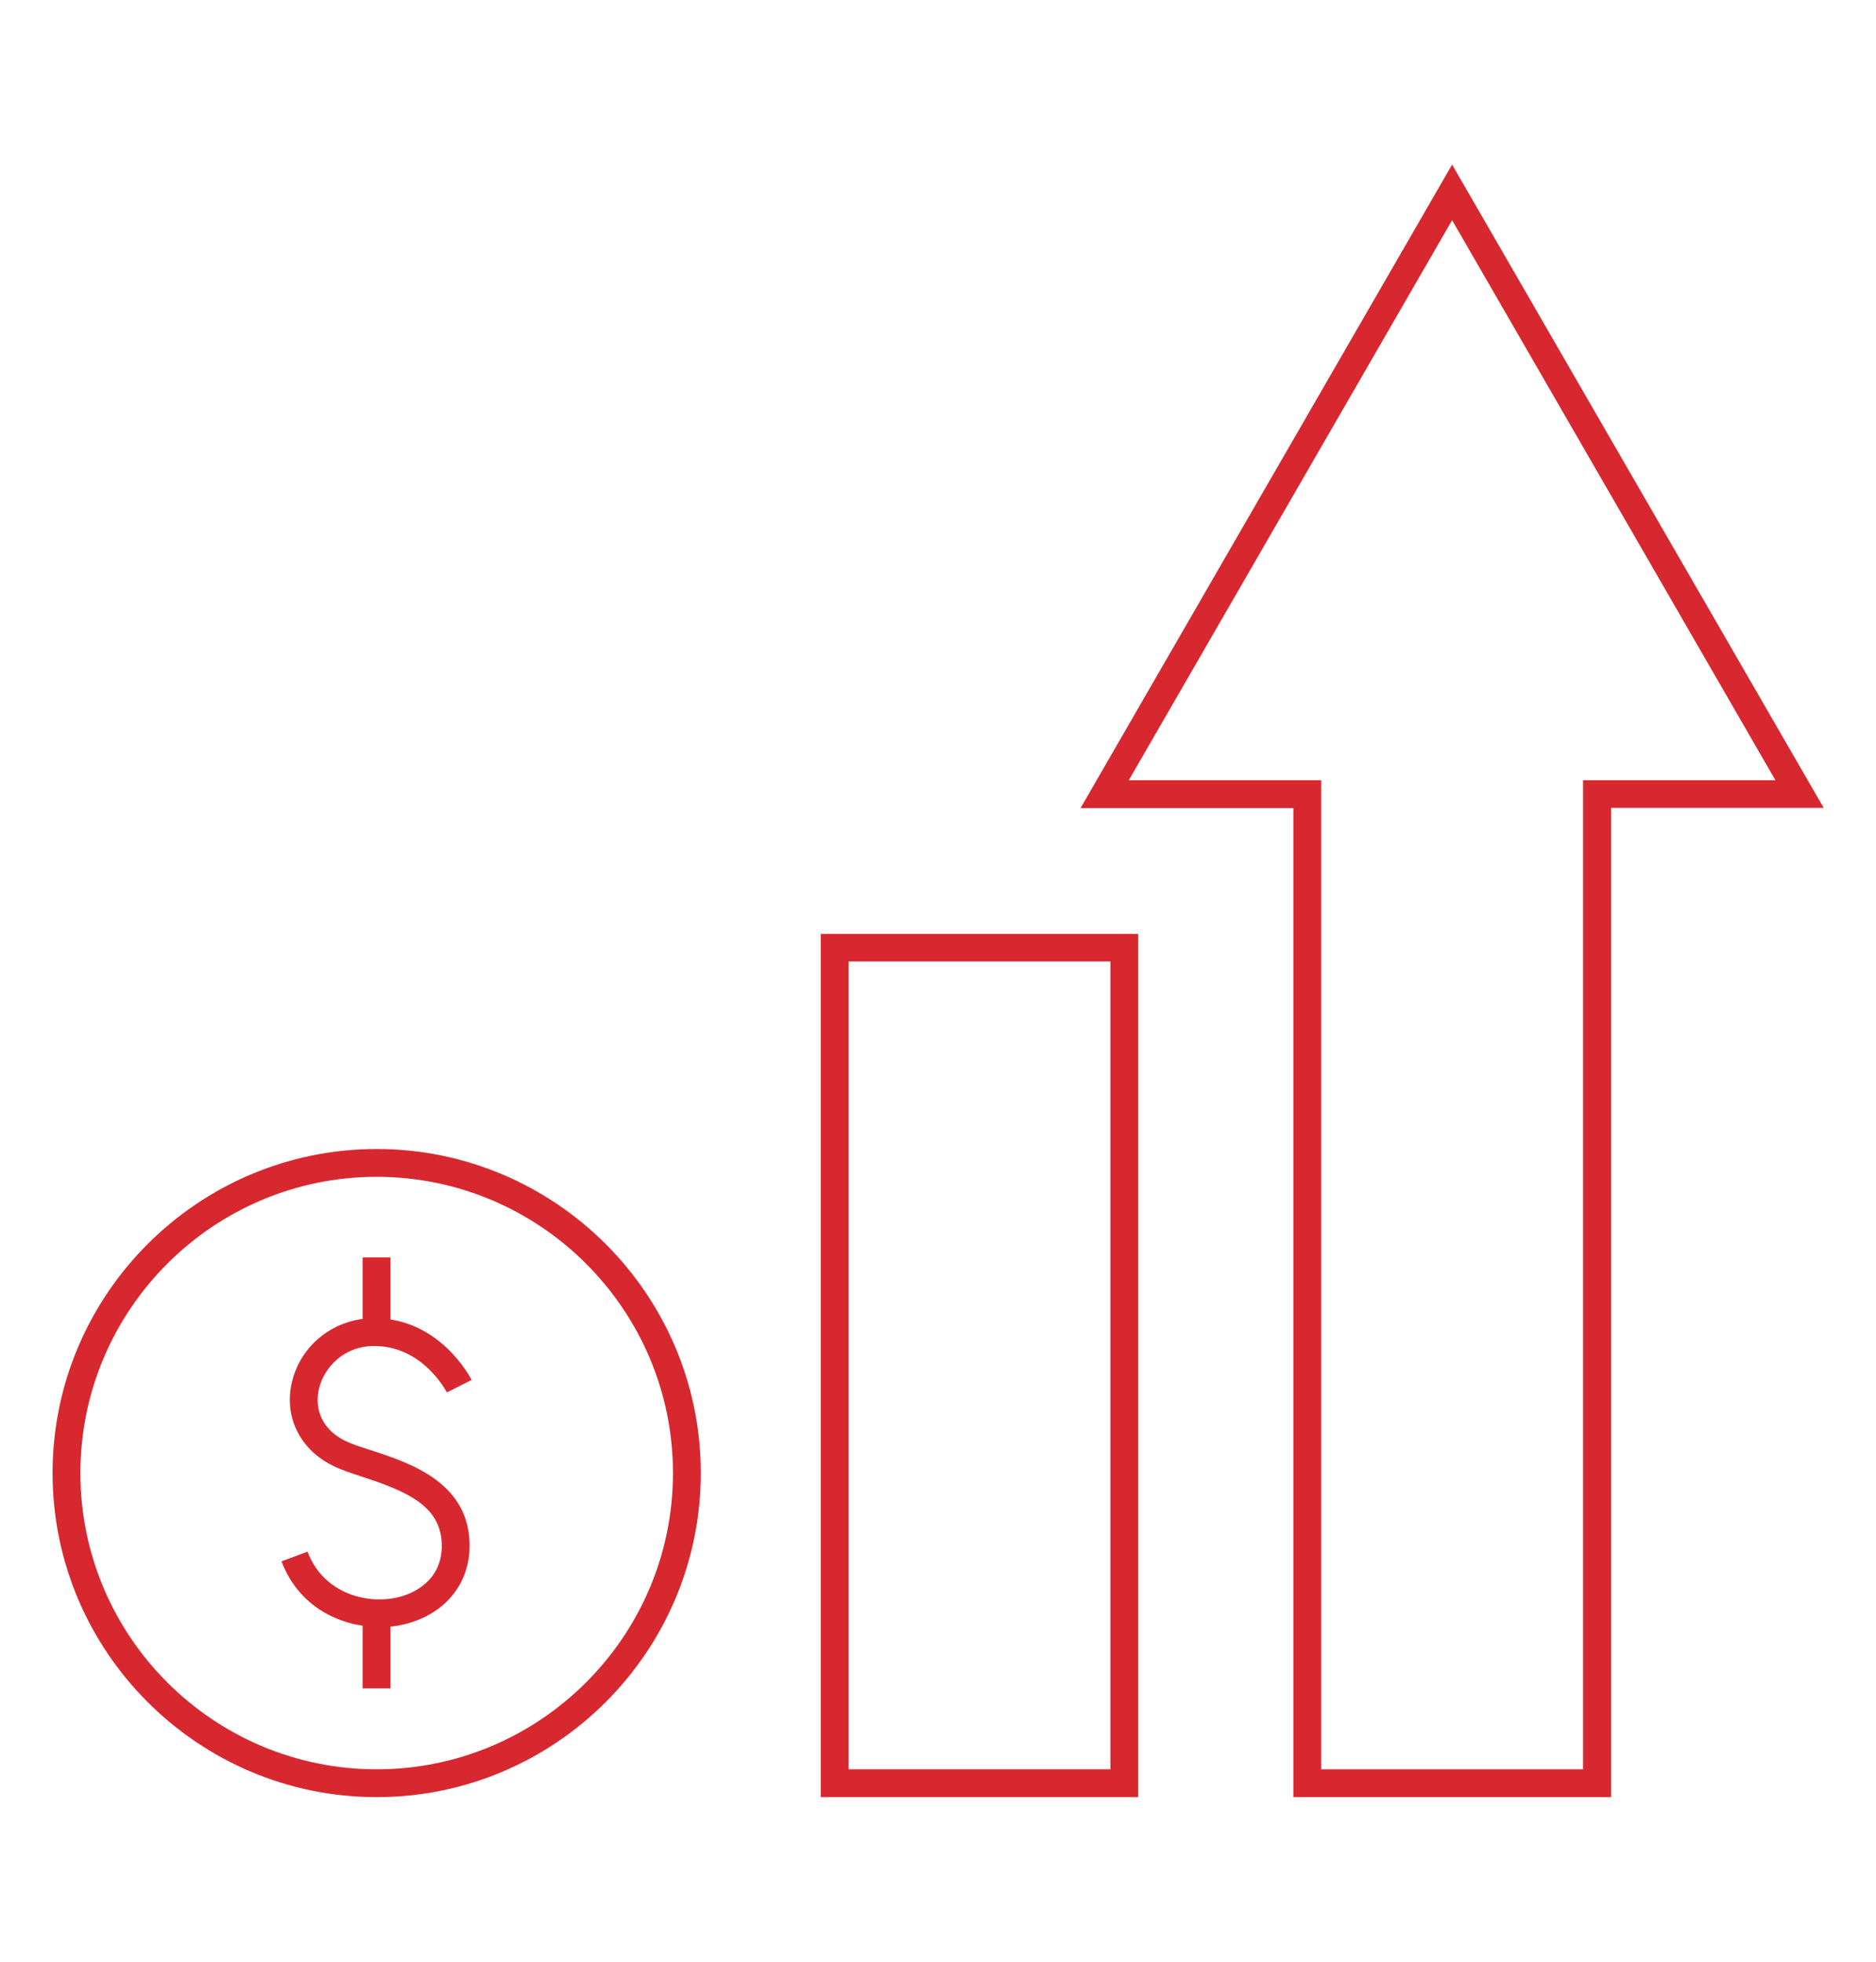 <?xml version="1.0" encoding="UTF-8"?><svg id="Layer_1" xmlns="http://www.w3.org/2000/svg" viewBox="0 0 73.51 76.88"><defs><style>.cls-1{fill:#d7282f;}</style></defs><g><g><path class="cls-1" d="M44.6,70.43h-12.44V36.6h12.44v33.83Zm-11.35-1.09h10.26v-31.66h-10.26v31.66Z"/><path class="cls-1" d="M63.12,70.43h-12.44V31.67h-8.34L56.9,6.45l14.56,25.21h-8.33v38.76Zm-11.35-1.09h10.26V30.58h7.54l-12.67-21.95-12.67,21.95h7.54v38.76Z"/></g><path class="cls-1" d="M14.76,70.43c-7,0-12.7-5.7-12.7-12.7s5.7-12.7,12.7-12.7,12.7,5.7,12.7,12.7-5.7,12.7-12.7,12.7Zm0-24.31c-6.4,0-11.61,5.21-11.61,11.61s5.21,11.61,11.61,11.61,11.61-5.21,11.61-11.61-5.21-11.61-11.61-11.61Z"/></g><g><path class="cls-1" d="M14.86,63.76c-1.48,0-3.14-.75-3.83-2.57l1.02-.38c.58,1.54,2.14,2.03,3.34,1.83,.91-.15,1.89-.76,1.92-1.99,.04-1.61-1.33-2.19-3.13-2.78-.46-.15-.85-.28-1.16-.44-1.28-.64-1.9-1.92-1.58-3.27,.35-1.47,1.67-2.5,3.22-2.5,2.58,0,3.77,2.33,3.82,2.42l-.97,.49c-.04-.07-.95-1.82-2.85-1.82-1.21,0-1.97,.87-2.16,1.67-.2,.86,.17,1.62,1.01,2.04,.24,.12,.62,.25,1.01,.37,1.57,.51,3.94,1.29,3.88,3.84-.04,1.56-1.15,2.75-2.82,3.04-.23,.04-.47,.06-.71,.06Z"/><rect class="cls-1" x="14.21" y="49.28" width="1.09" height="2.91"/><rect class="cls-1" x="14.21" y="63.21" width="1.09" height="2.96"/></g></svg>